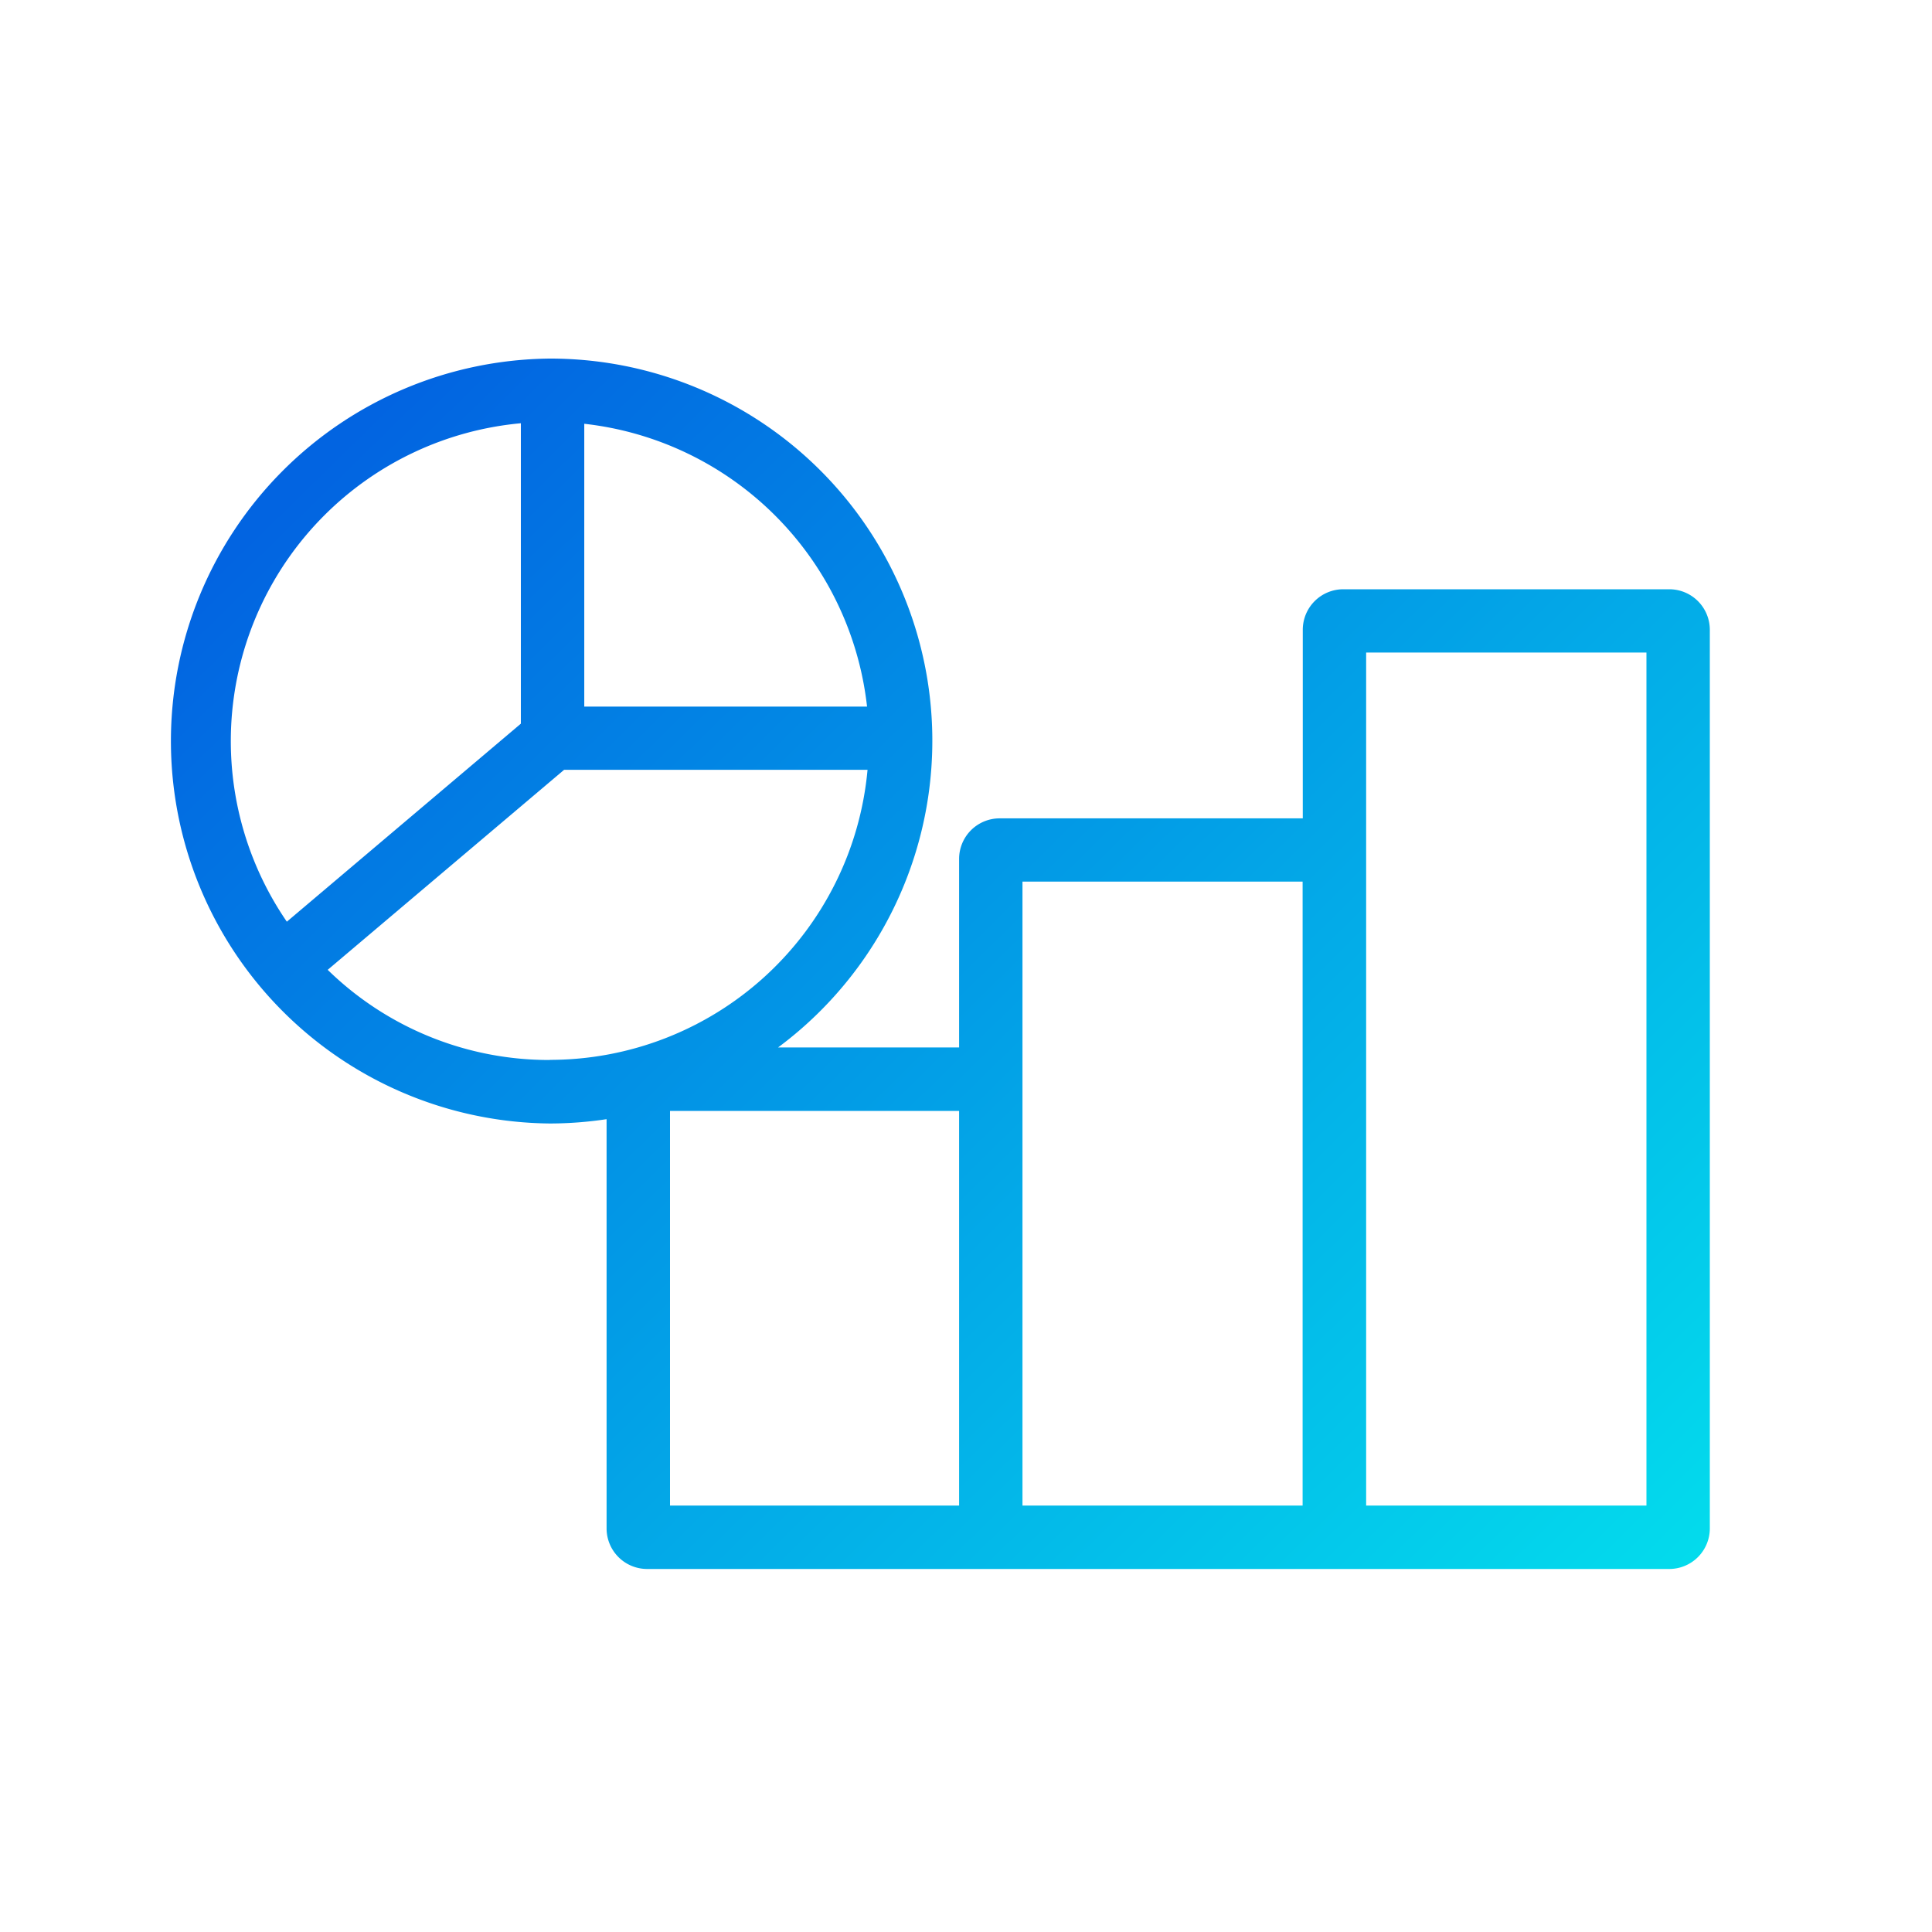 <svg viewBox="0 0 600 600" xmlns="http://www.w3.org/2000/svg" xmlns:xlink="http://www.w3.org/1999/xlink"><linearGradient id="a" gradientUnits="userSpaceOnUse" x1="537.59" x2="137.16" y1="516.75" y2="107.89"><stop offset="0" stop-color="#03e2ed"/><stop offset="1" stop-color="#0264e1"/></linearGradient><path d="m0 0h600v600h-600z" fill="none"/><path d="m518.42 183h-101.25a12.59 12.59 0 0 0 -12.58 12.58v58.57h-94.15a12.59 12.59 0 0 0 -12.58 12.58v58.57h-56.23a118.67 118.67 0 0 0 -70.86-213.94 118.78 118.78 0 0 0 0 237.55 119 119 0 0 0 17.61-1.34v127.11a12.6 12.6 0 0 0 12.62 12.58h317.42a12.6 12.6 0 0 0 12.58-12.58v-279.13a12.59 12.59 0 0 0 -12.58-12.55zm-347.65 146.19a98.35 98.35 0 0 1 -69-28l73.41-62.11h94.24a99.08 99.08 0 0 1 -98.68 90.07zm10.68-109.75v-87.83a99.47 99.47 0 0 1 87.82 87.83zm-19.69-88v93.3l-72.68 61.5a99.12 99.12 0 0 1 72.68-154.8zm304.67 336.13h-42.16v-264.92h87.05v264.92zm-258.35 0v-122.57h89.78v122.57zm109.46-129.72v-64.05h87v193.77h-87z" fill="url(#a)"/></svg>